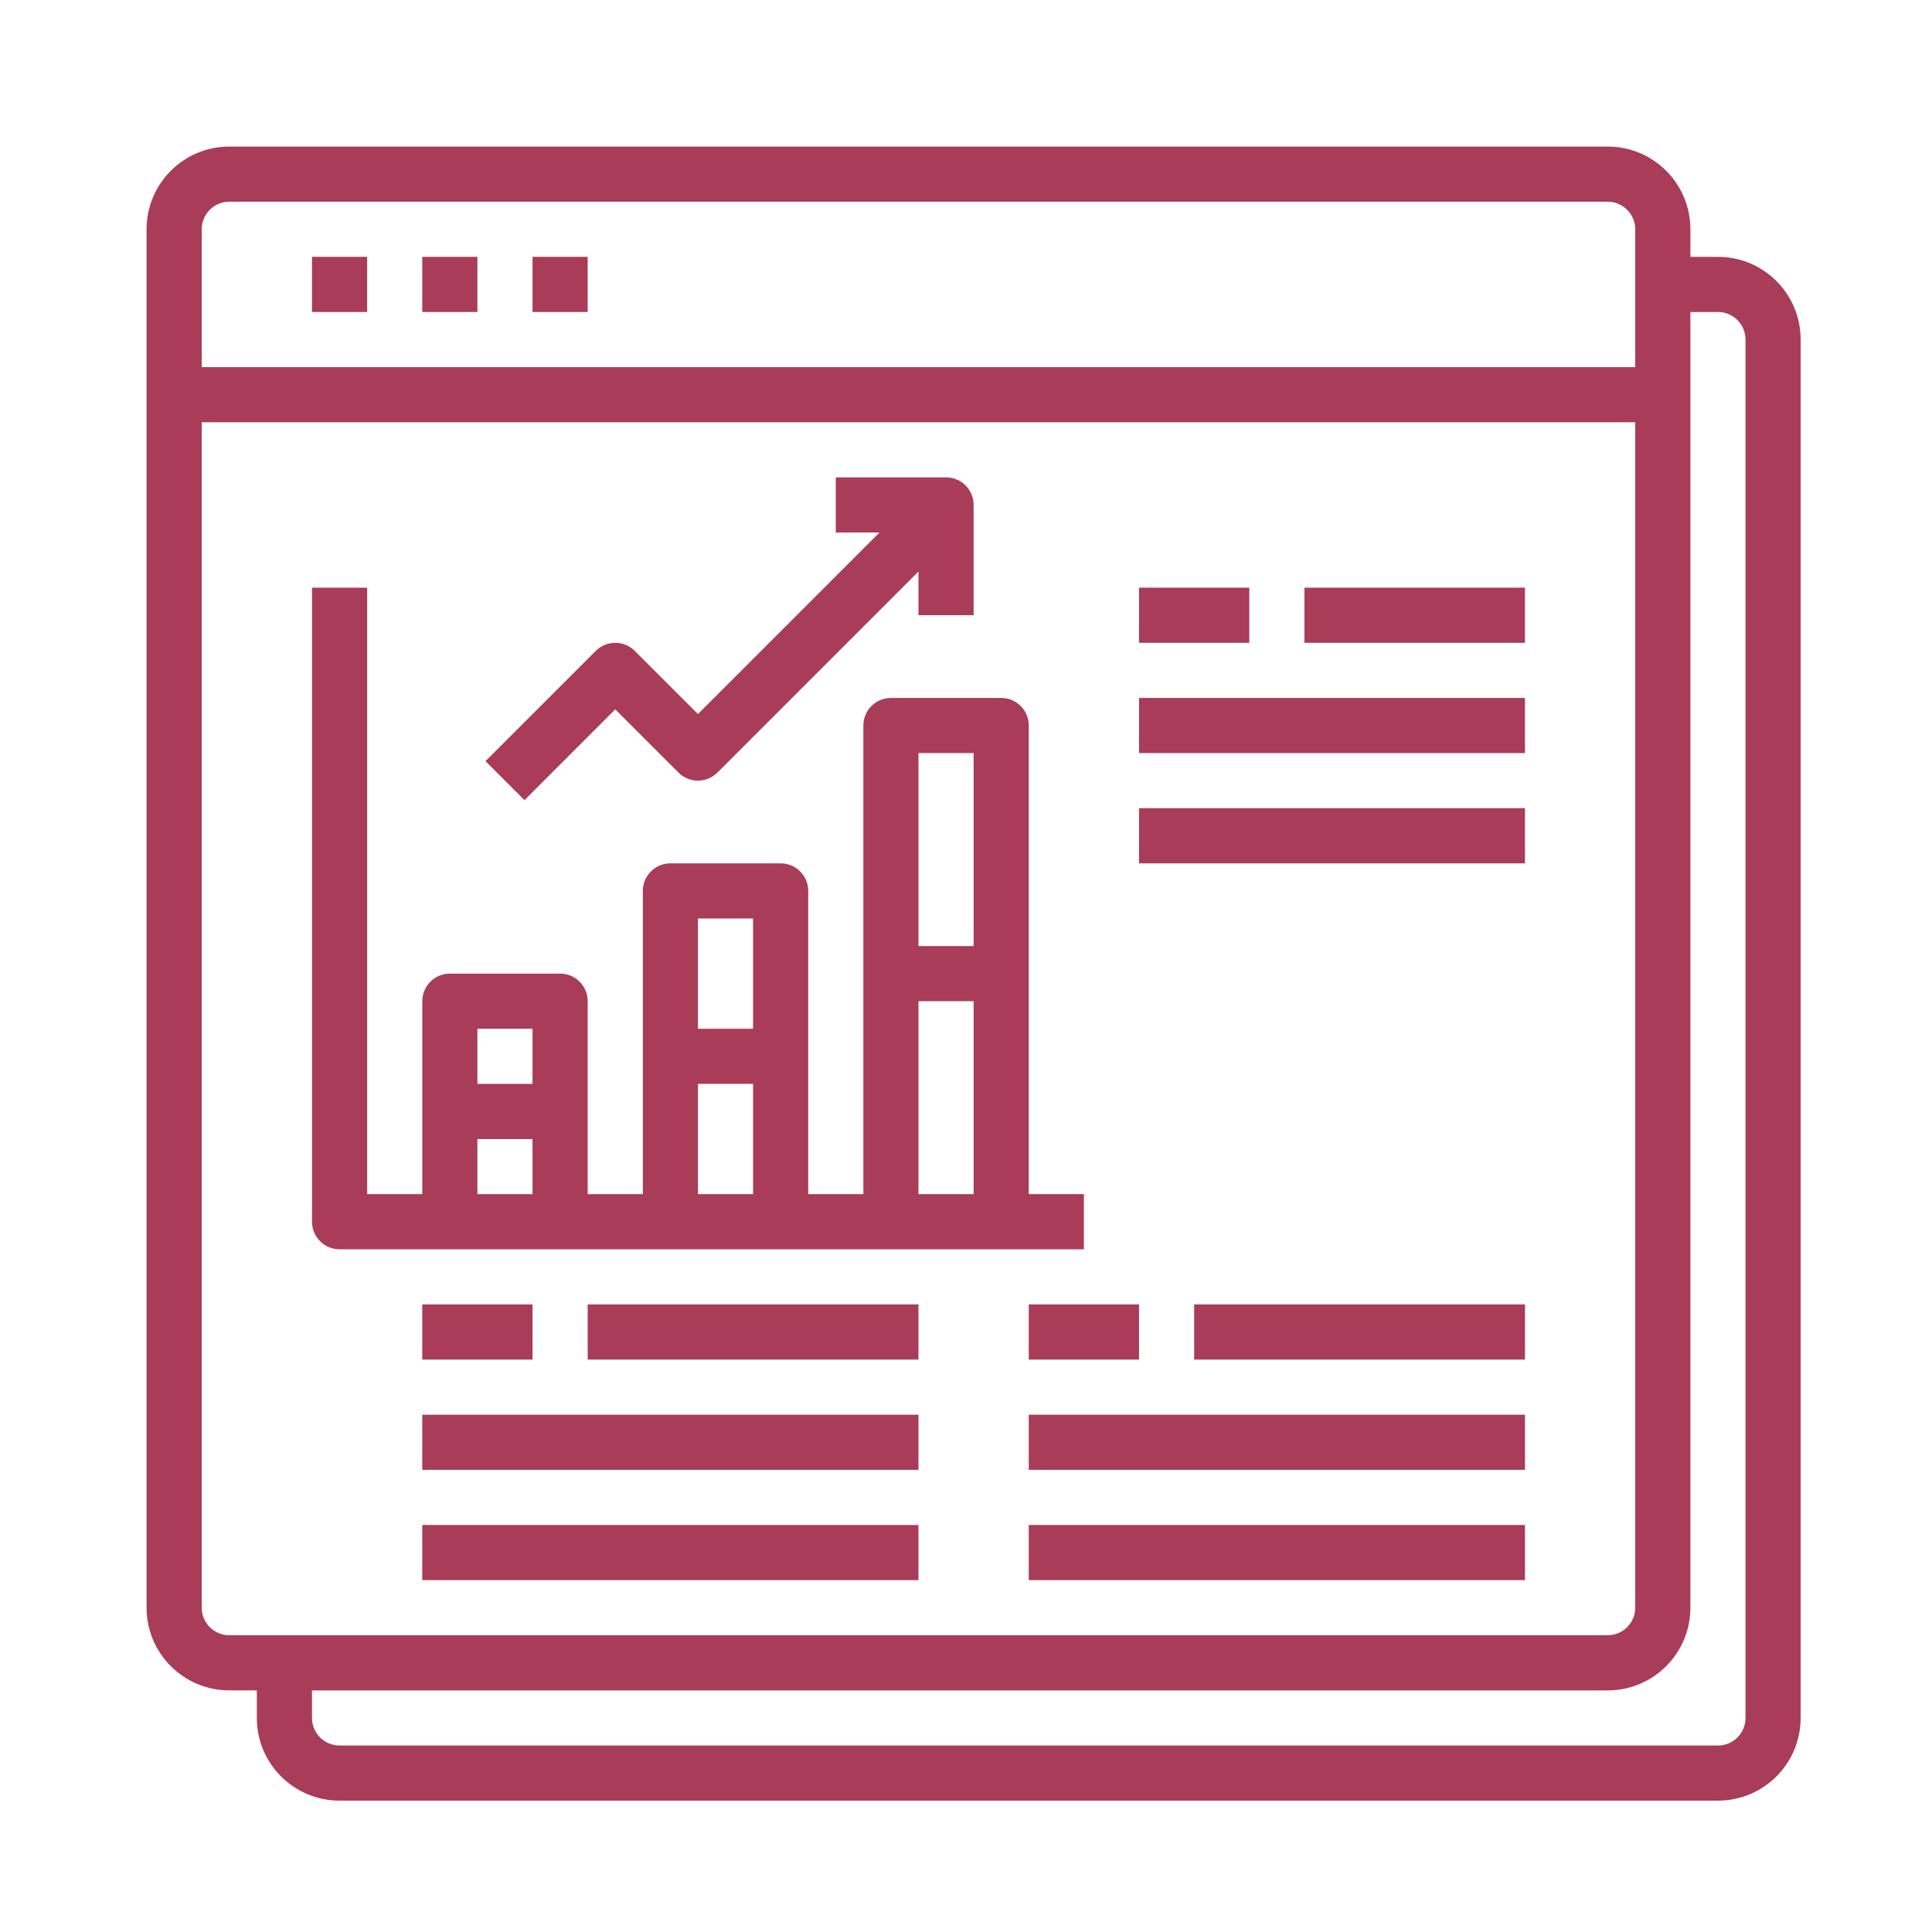<?xml version="1.0" encoding="utf-8"?>
<!-- Generator: Adobe Illustrator 15.0.0, SVG Export Plug-In  -->
<!DOCTYPE svg PUBLIC "-//W3C//DTD SVG 1.1//EN" "http://www.w3.org/Graphics/SVG/1.1/DTD/svg11.dtd">
<svg version="1.1"
	 xmlns="http://www.w3.org/2000/svg" xmlns:xlink="http://www.w3.org/1999/xlink" xmlns:a="http://ns.adobe.com/AdobeSVGViewerExtensions/3.0/"
	 x="0px" y="0px" width="130px" height="130px" viewBox="-9.863 -9.863 130 130" enable-background="new -9.863 -9.863 130 130"
	 xml:space="preserve">
<defs>
</defs>
<path fill="#A83C59" d="M105.735,7.42h-1.855V5.565c0-3.074-2.491-5.565-5.564-5.565H5.565C2.491,0,0,2.491,0,5.565v92.75
	c0,3.073,2.491,5.564,5.565,5.564l0,0h1.854v1.855c0,3.073,2.492,5.564,5.565,5.564h92.75c3.073,0,5.564-2.491,5.564-5.564v-92.75
	C111.299,9.911,108.808,7.42,105.735,7.42z M5.565,3.709h92.75c1.023,0,1.854,0.831,1.854,1.855v9.275H3.709V5.565
	C3.709,4.54,4.54,3.709,5.565,3.709z M3.709,98.315V18.55h96.46v79.765c0,1.023-0.831,1.854-1.854,1.854H5.565
	C4.54,100.169,3.709,99.338,3.709,98.315z M107.589,105.735c0,1.024-0.83,1.854-1.854,1.854h-92.75c-1.025,0-1.855-0.83-1.855-1.854
	v-1.855h87.185c3.073,0,5.564-2.491,5.564-5.564l0,0V11.13h1.855c1.024,0,1.854,0.831,1.854,1.855V105.735z"/>
<path fill="#A83C59" d="M11.13,7.42h3.71v3.71h-3.71V7.42z"/>
<path fill="#A83C59" d="M18.55,7.42h3.71v3.71h-3.71V7.42z"/>
<path fill="#A83C59" d="M25.97,7.42h3.71v3.71h-3.71V7.42z"/>
<path fill="#A83C59" d="M63.07,70.489h-3.71V38.955c0-1.024-0.831-1.855-1.855-1.855h-7.419c-1.025,0-1.855,0.831-1.855,1.855
	v31.534h-3.71V50.085c0-1.025-0.831-1.855-1.855-1.855h-7.42c-1.024,0-1.855,0.83-1.855,1.855v20.404h-3.71V57.504
	c0-1.023-0.831-1.854-1.855-1.854h-7.42c-1.024,0-1.854,0.831-1.854,1.854v12.984h-3.71V29.68h-3.71v42.666
	c0,1.024,0.83,1.854,1.855,1.854H63.07V70.489z M55.65,40.81v12.985h-3.711V40.81H55.65z M51.939,57.504h3.711v12.984h-3.711V57.504
	z M40.81,51.939v7.421H37.1v-7.421H40.81z M37.1,63.07h3.71v7.419H37.1V63.07z M25.97,59.36v3.71h-3.71v-3.71H25.97z M22.26,66.78
	h3.71v3.709h-3.71V66.78z"/>
<path fill="#A83C59" d="M31.535,37.868l4.253,4.253c0.725,0.725,1.899,0.725,2.623,0l13.528-13.529v2.942h3.711v-7.42
	c0-1.024-0.831-1.855-1.855-1.855h-7.42v3.71h2.942L37.1,38.187l-4.253-4.253c-0.724-0.724-1.899-0.724-2.623,0l-7.419,7.42
	l2.623,2.624L31.535,37.868z"/>
<path fill="#A83C59" d="M66.78,29.68h7.42v3.71h-7.42V29.68z"/>
<path fill="#A83C59" d="M77.91,29.68h14.84v3.71H77.91V29.68z"/>
<path fill="#A83C59" d="M66.78,37.1h25.97v3.71H66.78V37.1z"/>
<path fill="#A83C59" d="M66.78,44.52h25.97v3.71H66.78V44.52z"/>
<path fill="#A83C59" d="M18.55,77.91h7.42v3.71h-7.42V77.91z"/>
<path fill="#A83C59" d="M29.68,77.91h22.259v3.71H29.68V77.91z"/>
<path fill="#A83C59" d="M18.55,85.331h33.389v3.709H18.55V85.331z"/>
<path fill="#A83C59" d="M18.55,92.75h33.389v3.71H18.55V92.75z"/>
<path fill="#A83C59" d="M59.36,77.91h7.42v3.71h-7.42V77.91z"/>
<path fill="#A83C59" d="M70.489,77.91H92.75v3.71H70.489V77.91z"/>
<path fill="#A83C59" d="M59.36,85.331h33.39v3.709H59.36V85.331z"/>
<path fill="#A83C59" d="M59.36,92.75h33.39v3.71H59.36V92.75z"/>
</svg>
